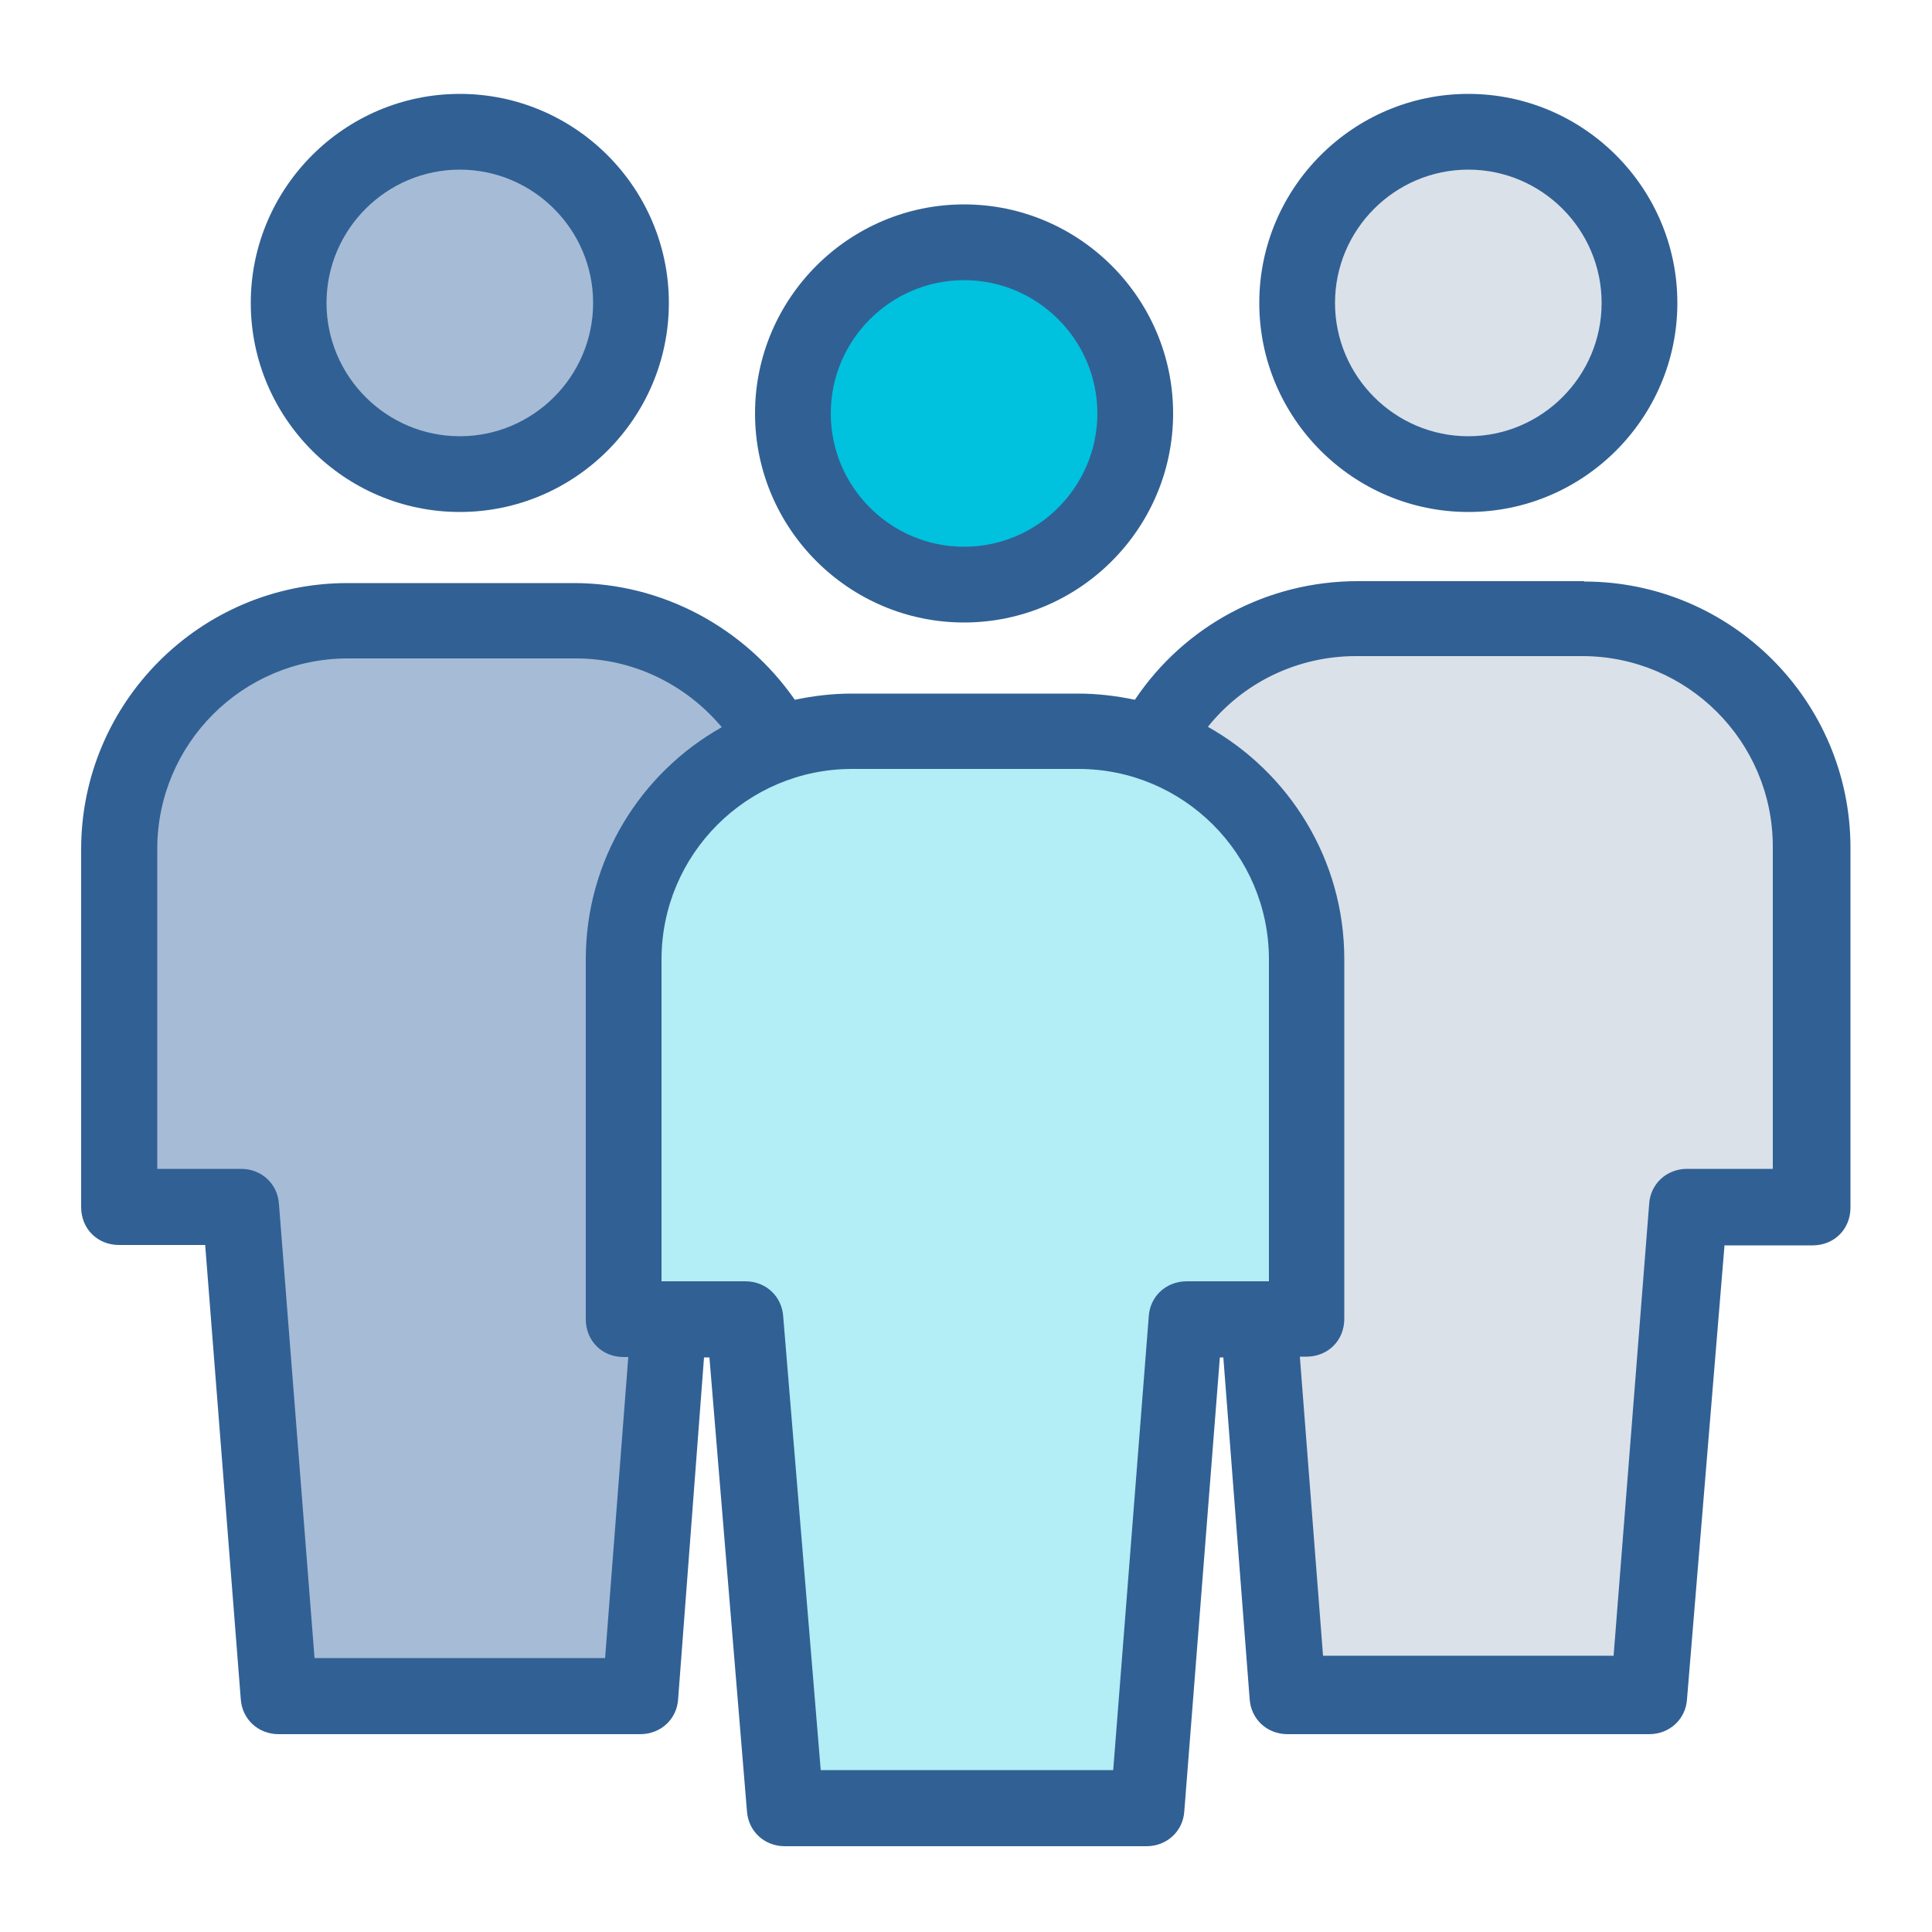 <?xml version="1.0" encoding="UTF-8"?>
<svg id="UALjoven_DIVERSIDAD" xmlns="http://www.w3.org/2000/svg" version="1.1" viewBox="0 0 500 500">
  <!-- Generator: Adobe Illustrator 29.2.1, SVG Export Plug-In . SVG Version: 2.1.0 Build 116)  -->
  <defs>
    <style>
      .st0 {
        fill: #a6bbd6;
      }

      .st1, .st2 {
        fill: #00c1de;
      }

      .st2 {
        isolation: isolate;
        opacity: .3;
      }

      .st3 {
        fill: #dae1e9;
      }

      .st4 {
        fill: #316094;
      }
    </style>
  </defs>
  <path class="st0" d="M189.1,186.3c-10.1-12-24.7-18.9-40-18.9h-59.1c-28.8,0-52.3,23.5-52.3,52.3v85.8h24.7c3.7,0,6.6,2.7,6.8,6.4l9.4,120.1h80.8l6.4-83.9h-4.5c-3.9,0-6.8-2.9-6.8-6.8v-93.1c0-23.7,12.9-45.7,33.7-57.4l3.2-1.8-2.3-2.8h0Z"/>
  <path class="st3" d="M409.5,166.9h-58.6c-16,0-30.8,7.1-40.7,19.4l-2.2,2.8,3.1,1.7c20.8,11.7,33.8,33.7,33.8,57.5v93.1c0,3.9-2.9,6.8-6.8,6.8h-5l6.5,83.4h80.8l9.5-119.8c.2-3.6,3.1-6.3,6.8-6.3h25.2v-86.3c0-28.8-23.5-52.3-52.3-52.3h0Z"/>
  <path class="st2" d="M279.1,196h-58.6c-28.8,0-52.3,23.5-52.3,52.3v86.3h24.7c3.7,0,6.6,2.7,6.8,6.5l10,120.1h81.2l9.5-120.3c.2-3.6,3.1-6.3,6.8-6.3h24.2v-86.3c0-28.8-23.5-52.3-52.3-52.3h0Z"/>
  <path class="st4" d="M410,150.4h-58.6c-23.5,0-44.9,11.6-57.7,30.7-4.7-1-9.7-1.6-14.7-1.6h-58.6c-5,0-10,.6-14.7,1.6-13.1-18.8-34.4-30.2-57.2-30.2h-58.6c-38,0-68.9,30.9-68.9,68.9v92.6c0,2.7,1,5.2,2.8,7s4.3,2.8,7,2.8h22.3l9.2,117.4c.3,5.3,4.5,9.2,9.8,9.2h93.6c5.3,0,9.5-3.9,9.8-9.1l6.7-88.4h1.4l9.7,117.3c.3,5.3,4.5,9.2,9.8,9.2h93.6c5.3,0,9.5-3.9,9.8-9.1l9.2-117.4h.9l6.8,88.3c.3,5.3,4.5,9.2,9.8,9.2h93.6c5.3,0,9.5-3.9,9.8-9.1l9.7-117.4h22.8c5.6,0,9.8-4.2,9.8-9.8v-93.1c0-38-30.9-68.9-68.9-68.9h0ZM156.6,429.1h-75.2l-9.2-117.4c-.3-5.3-4.5-9.2-9.8-9.2h-21.7v-82.8c0-27.2,22.1-49.3,49.3-49.3h59.1c14.6,0,28.3,6.6,37.7,17.8-21,11.8-35.2,34.3-35.2,60.1v93.1c0,5.6,4.2,9.8,9.8,9.8h1.2l-6,77.9h0ZM307.1,331.6c-5.3,0-9.5,3.9-9.8,9.1l-9.2,117.4h-75.7l-9.7-117.3c-.3-5.3-4.5-9.2-9.8-9.2h-21.7v-83.3c0-27.2,22.1-49.3,49.3-49.3h58.6c27.2,0,49.3,22.1,49.3,49.3v83.3h-21.3ZM458.8,302.5h-22.2c-5.3,0-9.5,3.9-9.8,9.1l-9.2,116.9h-75.2l-6-77.4h1.7c5.6,0,9.8-4.2,9.8-9.8v-93.1c0-25.8-14.3-48.3-35.3-60.1,9.1-11.4,23.1-18.3,38.3-18.3h58.6c27.2,0,49.3,22.1,49.3,49.3v83.3h0Z"/>
  <circle class="st0" cx="119" cy="78.4" r="39.1"/>
  <circle class="st1" cx="250" cy="107" r="39.1"/>
  <circle class="st3" cx="380" cy="78.4" r="39.1"/>
  <path class="st4" d="M380,24.3c-29.8,0-54.1,24.3-54.1,54.1s24.3,54.1,54.1,54.1,54.1-24.3,54.1-54.1-24.3-54.1-54.1-54.1ZM380,112.9c-19,0-34.5-15.5-34.5-34.5s15.5-34.5,34.5-34.5,34.5,15.5,34.5,34.5-15.5,34.5-34.5,34.5Z"/>
  <path class="st4" d="M119,24.3c-29.8,0-54.1,24.3-54.1,54.1s24.3,54.1,54.1,54.1,54.1-24.3,54.1-54.1-24.3-54.1-54.1-54.1ZM119,112.9c-19,0-34.5-15.5-34.5-34.5s15.5-34.5,34.5-34.5,34.5,15.5,34.5,34.5-15.5,34.5-34.5,34.5Z"/>
  <path class="st4" d="M249.5,52.9c-29.8,0-54.1,24.3-54.1,54.1s24.3,54.1,54.1,54.1,54.1-24.3,54.1-54.1-24.3-54.1-54.1-54.1ZM249.5,141.5c-19,0-34.5-15.5-34.5-34.5s15.5-34.5,34.5-34.5,34.5,15.5,34.5,34.5-15.5,34.5-34.5,34.5Z"/>
</svg>